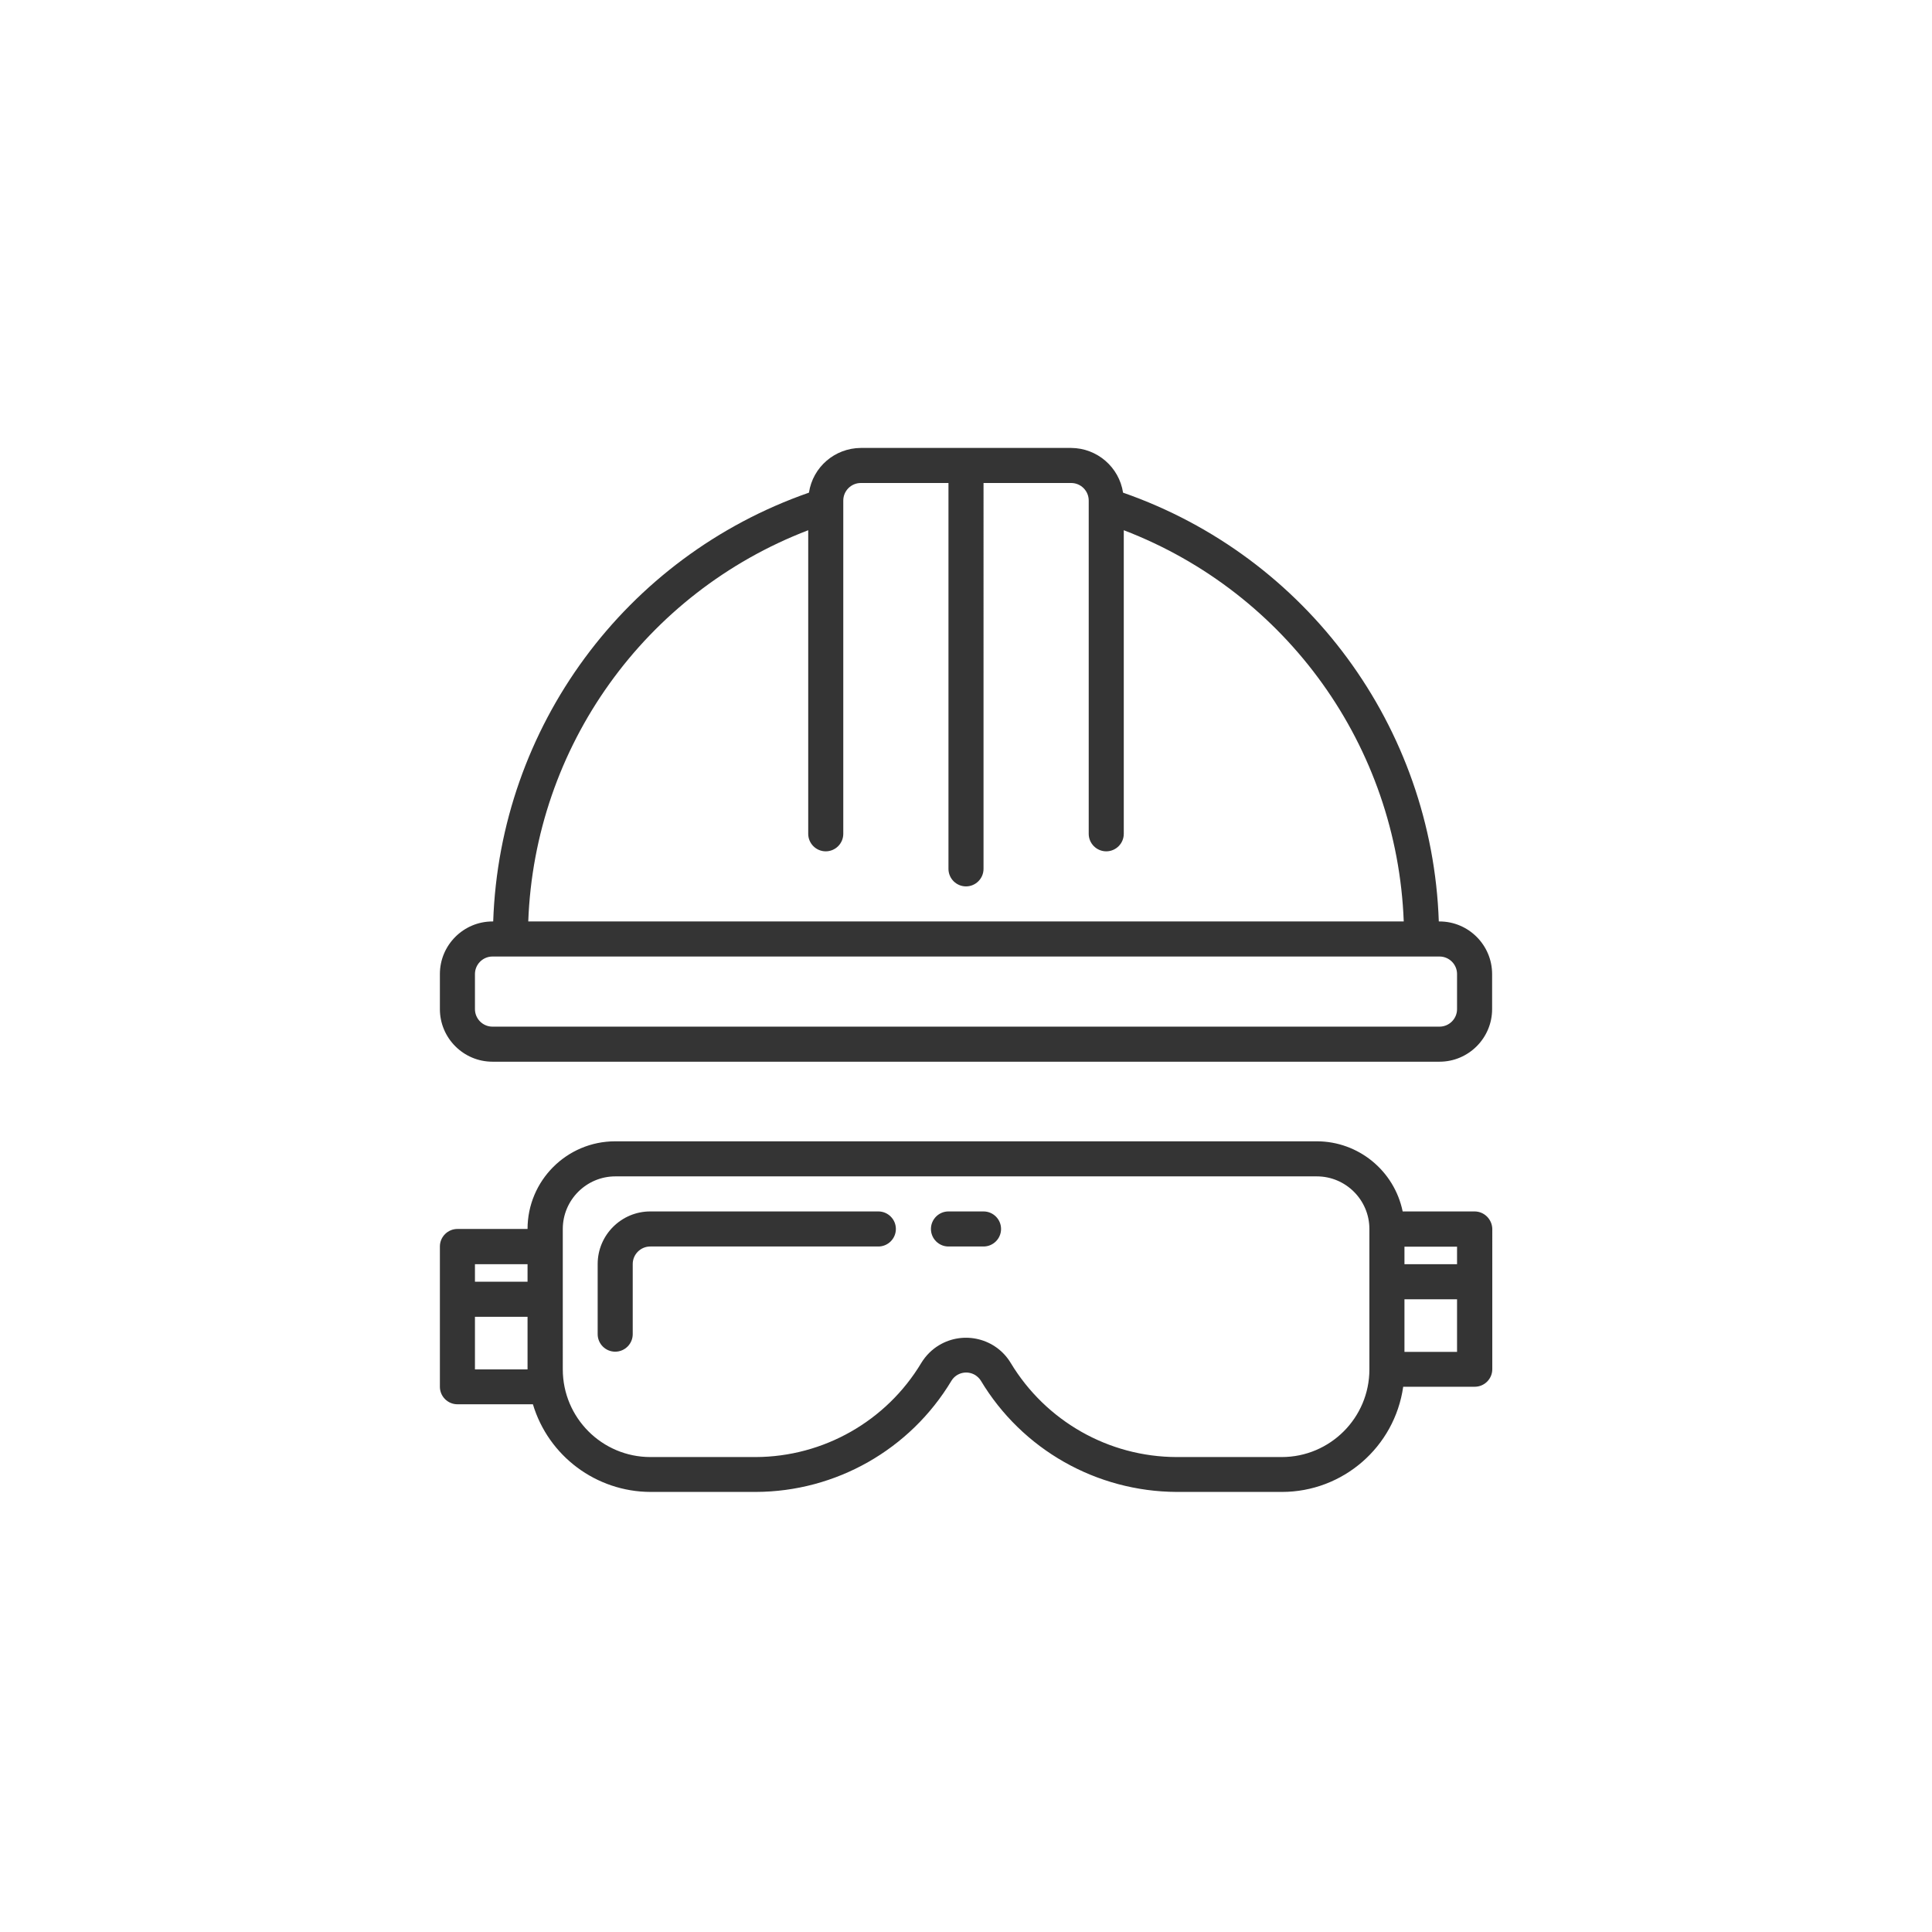 <?xml version="1.0" encoding="utf-8"?>
<!-- Generator: Adobe Illustrator 23.0.0, SVG Export Plug-In . SVG Version: 6.00 Build 0)  -->
<svg version="1.1" id="Capa_1" xmlns="http://www.w3.org/2000/svg" xmlns:xlink="http://www.w3.org/1999/xlink" x="0px" y="0px"
	 viewBox="0 0 1080 1080" style="enable-background:new 0 0 1080 1080;" xml:space="preserve">
<style type="text/css">
	.st0{fill:#343434;}
</style>
<g>
	<path class="st0" d="M804.7,515.1h-0.4c-3.7-108.7-73.8-203.9-176.5-239.7c-2.2-14.3-14.5-24.9-29-25H481.2
		c-14.5,0.1-26.8,10.6-29,25c-102.7,35.8-172.8,131-176.5,239.7h-0.4c-16.2,0-29.4,13.2-29.4,29.4v19.6c0,16.2,13.2,29.4,29.4,29.4
		h529.4c16.2,0,29.4-13.2,29.4-29.4v-19.6C834.1,528.3,820.9,515.1,804.7,515.1 M451.8,296.4v169.7c0,5.4,4.4,9.8,9.8,9.8
		s9.8-4.4,9.8-9.8V279.8c0-5.4,4.4-9.8,9.8-9.8h49v215.7c0,5.4,4.4,9.8,9.8,9.8s9.8-4.4,9.8-9.8V270h49c5.4,0,9.8,4.4,9.8,9.8v186.3
		c0,5.4,4.4,9.8,9.8,9.8s9.8-4.4,9.8-9.8V296.4c91.3,35,152.8,121,156.5,218.7H295.3C298.9,417.4,360.5,331.4,451.8,296.4
		 M814.5,564.1c0,5.4-4.4,9.8-9.8,9.8H275.3c-5.4,0-9.8-4.4-9.8-9.8v-19.6c0-5.4,4.4-9.8,9.8-9.8h529.4c5.4,0,9.8,4.4,9.8,9.8V564.1
		z"/>
</g>
<g>
	<path class="st0" d="M491,677.2H363.5c-16.2,0-29.4,13.2-29.4,29.4v39.2c0,5.4,4.4,9.8,9.8,9.8s9.8-4.4,9.8-9.8v-39.2
		c0-5.4,4.4-9.8,9.8-9.8H491c5.4,0,9.8-4.4,9.8-9.8S496.4,677.2,491,677.2"/>
</g>
<g>
	<path class="st0" d="M824.3,677.2h-40.2c-4.7-22.8-24.8-39.2-48-39.2H343.9c-27.1,0-49,22-49,49h-39.2c-5.4,0-9.8,4.4-9.8,9.8v78.4
		c0,5.4,4.4,9.8,9.8,9.8h42.2c8.7,29,35.4,48.9,65.7,49h58.8c44.9-0.1,86.4-23.7,109.5-62.2c2.8-4.5,8.7-5.9,13.3-3.1
		c1.2,0.8,2.3,1.8,3.1,3.1c23.1,38.5,64.6,62,109.5,62.2h58.8c34.1,0,63-25.1,67.8-58.8h40c5.4,0,9.8-4.4,9.8-9.8V687
		C834.1,681.6,829.7,677.2,824.3,677.2 M294.9,765.5h-29.4v-29.4h29.4V765.5z M294.9,716.5h-29.4v-9.8h29.4V716.5z M765.5,765.5
		c0,27.1-22,49-49,49h-58.8c-38-0.1-73.1-20.1-92.7-52.6c-8.3-13.8-26.3-18.2-40.1-9.9c-4,2.4-7.4,5.8-9.9,9.9
		c-19.5,32.5-54.7,52.5-92.6,52.6h-58.8c-27.1,0-49-22-49-49V687c0-16.2,13.2-29.4,29.4-29.4h392.1c16.2,0,29.4,13.2,29.4,29.4
		V765.5z M814.5,755.7h-29.4v-29.4h29.4V755.7z M814.5,706.7h-29.4v-9.8h29.4V706.7z"/>
</g>
<g>
	<path class="st0" d="M549.8,677.2h-19.6c-5.4,0-9.8,4.4-9.8,9.8s4.4,9.8,9.8,9.8h19.6c5.4,0,9.8-4.4,9.8-9.8
		S555.2,677.2,549.8,677.2"/>
</g>
</svg>
